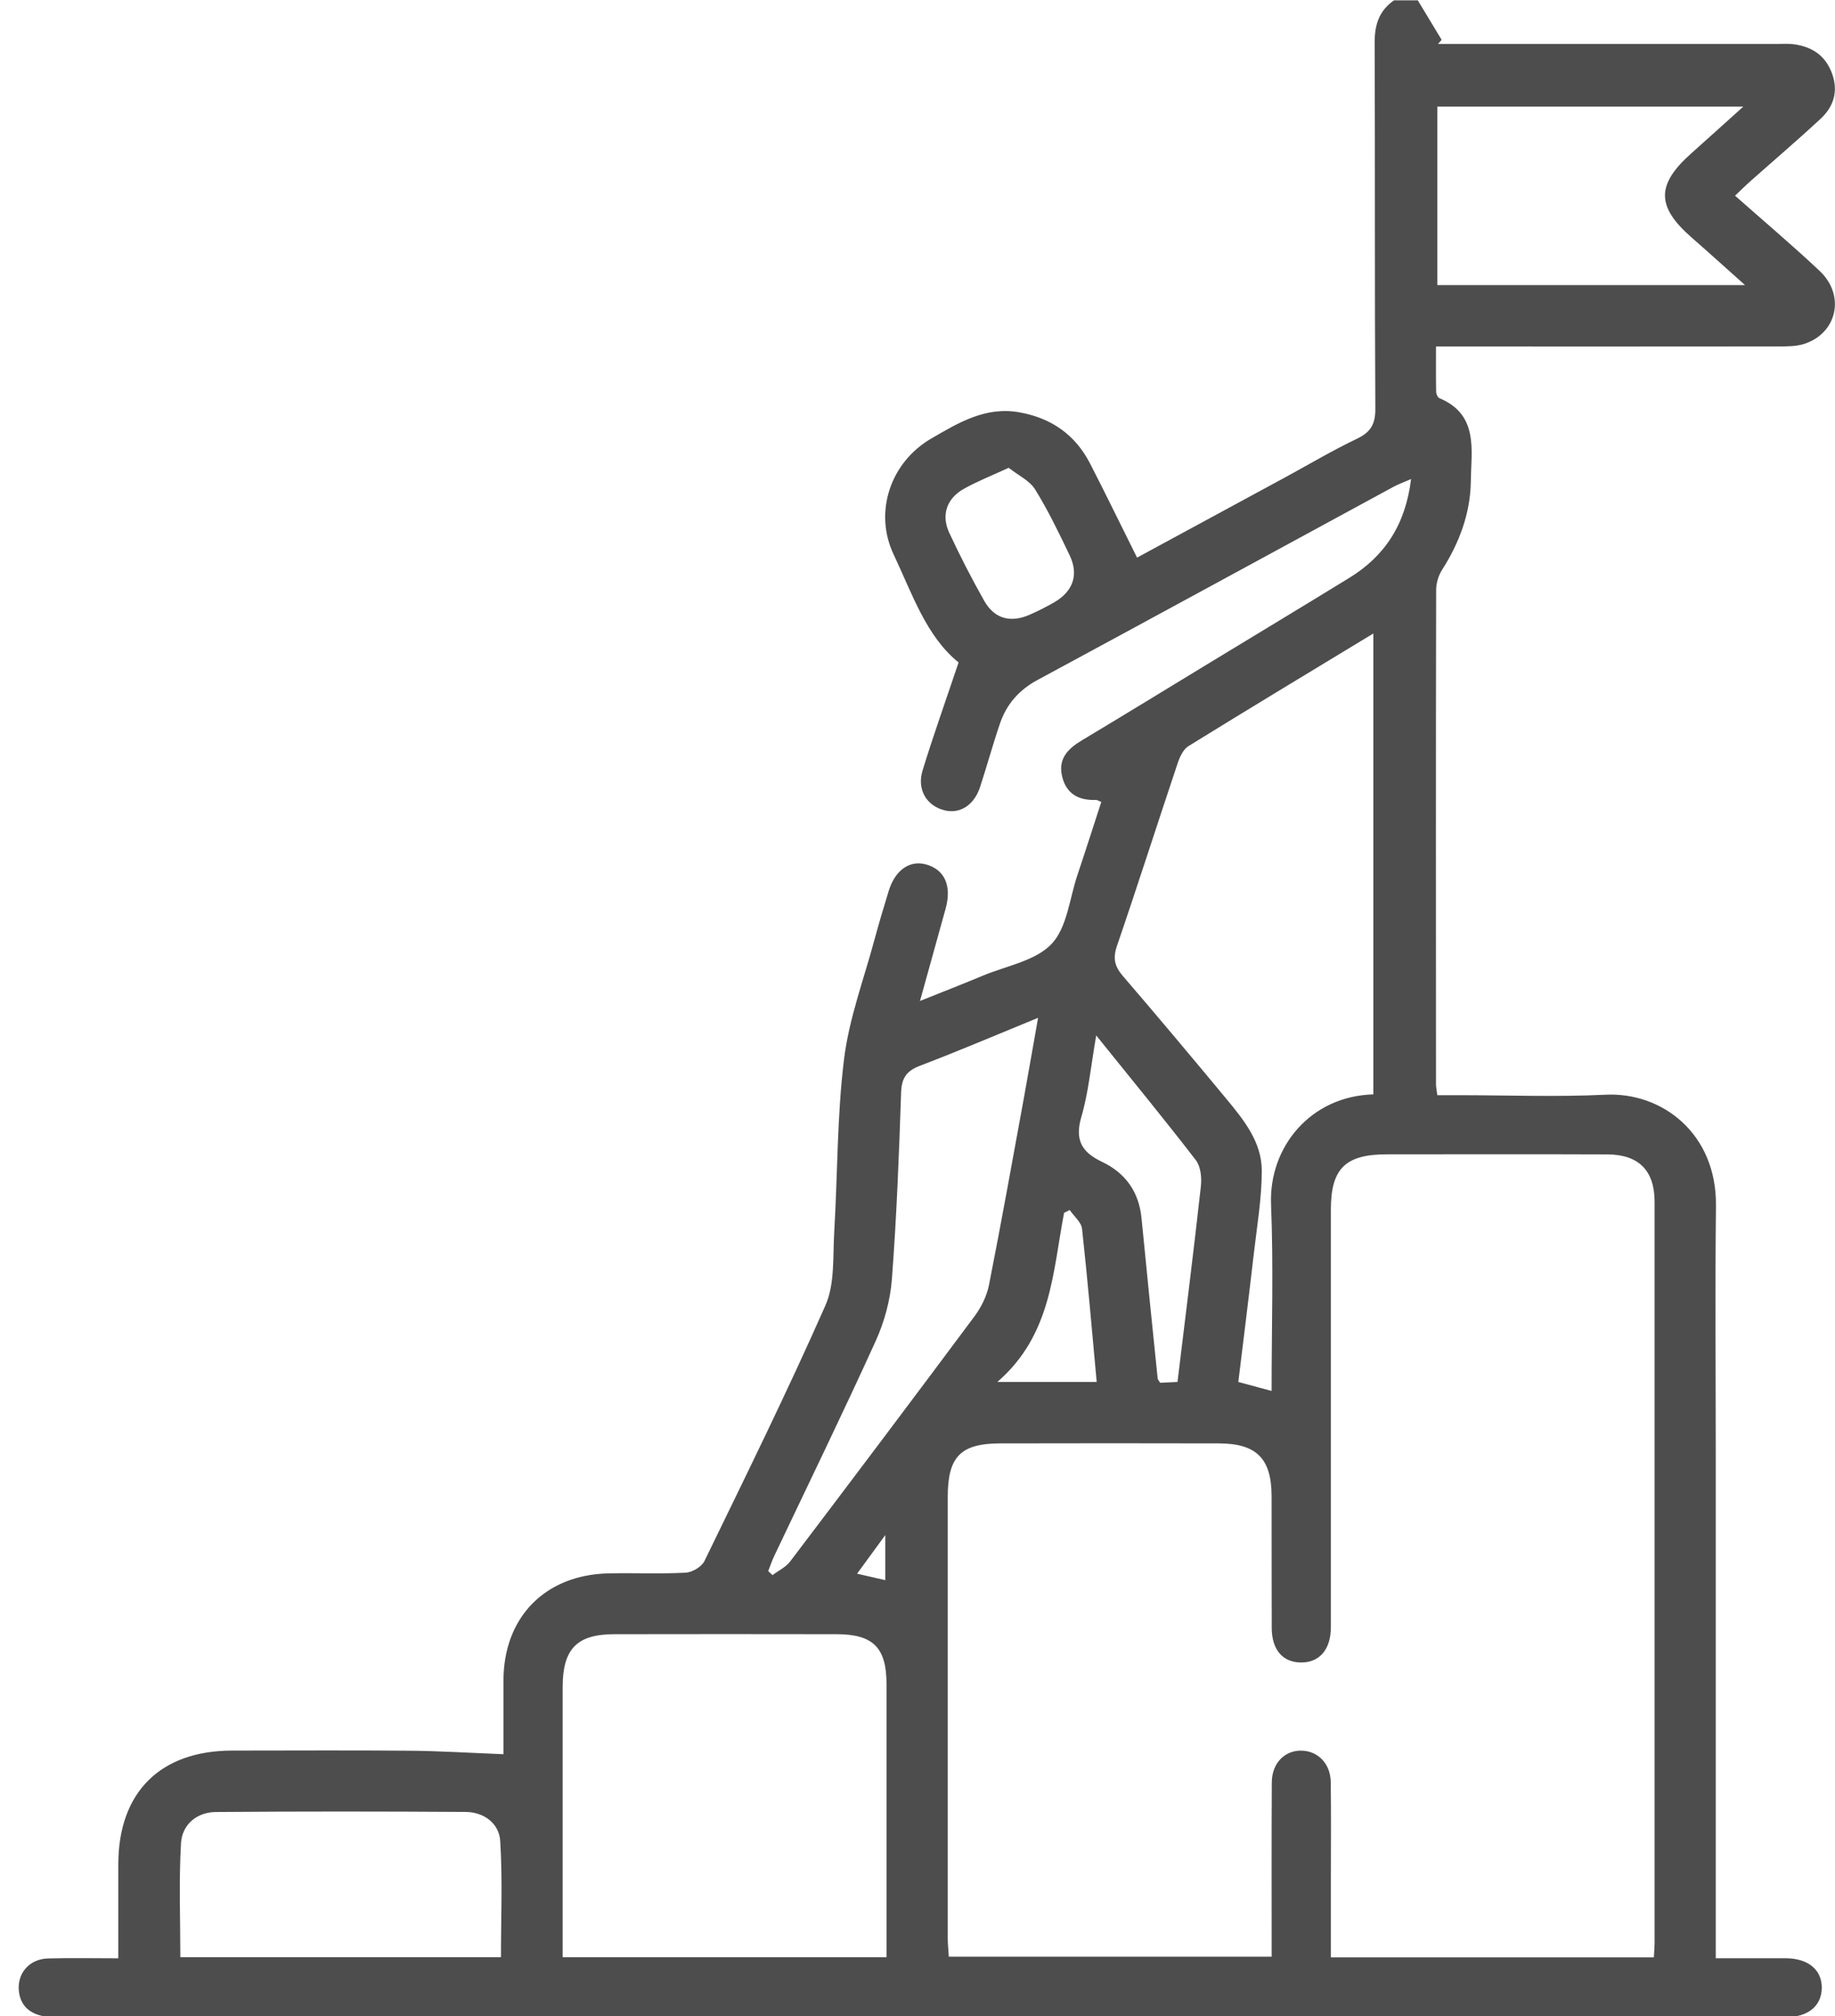 <?xml version="1.0" encoding="UTF-8"?>
<svg id="Capa_1" data-name="Capa 1" xmlns="http://www.w3.org/2000/svg" version="1.1" viewBox="0 0 273 300">
  <defs>
    <style>
      .cls-1 {
        fill: #4d4d4d;
        stroke-width: 0px;
      }
    </style>
  </defs>
  <path class="cls-1" d="M210.9,0c1.19,1.98,2.39,3.95,3.58,5.93-.18.2-.37.4-.55.61,1.06,0,2.12,0,3.18,0,15.73,0,31.46,0,47.18,0,.88,0,1.77-.07,2.63.05,2.71.38,4.7,1.71,5.66,4.41.93,2.63.21,4.87-1.71,6.66-3.43,3.19-7,6.23-10.51,9.35-.71.63-1.39,1.31-2.23,2.11,4.3,3.81,8.55,7.39,12.59,11.2,3.91,3.68,2.55,9.41-2.47,10.9-1.09.32-2.31.32-3.47.33-15.83.02-31.65.01-47.48.01-1.06,0-2.13,0-3.66,0,0,2.35-.02,4.54.02,6.73,0,.33.23.85.49.96,5.9,2.46,4.71,7.81,4.67,12.35-.05,4.7-1.69,9.15-4.28,13.19-.54.85-.88,1.99-.88,2.99-.05,24.52-.03,49.04-.02,73.56,0,.39.09.77.19,1.62,1.01,0,2.03,0,3.06,0,7.33,0,14.67.28,21.98-.07,8.35-.41,16.54,5.72,16.42,16.54-.14,12.5-.03,25.01-.03,37.51,0,23.64,0,47.28,0,70.92,0,1.06,0,2.11,0,3.52,3.63,0,7.02-.01,10.41,0,3.36.02,5.4,1.73,5.36,4.44-.05,2.71-2.06,4.34-5.47,4.34-54.61,0-109.21,0-163.82,0-31.16,0-62.32,0-93.49,0-3.23,0-5.08-1.29-5.42-3.7-.39-2.73,1.46-4.98,4.33-5.05,3.39-.09,6.78-.02,10.44-.02,0-4.9-.01-9.47,0-14.03.03-10.69,6.25-16.87,16.96-16.88,8.79,0,17.58-.06,26.38.02,4.55.04,9.1.33,13.96.52,0-3.38,0-7.15,0-10.93.01-9.46,6.19-15.78,15.67-15.98,3.81-.08,7.63.1,11.42-.1.99-.05,2.39-.87,2.81-1.73,6.13-12.62,12.34-25.21,18-38.04,1.42-3.21,1.09-7.25,1.31-10.92.51-8.58.41-17.22,1.46-25.72.74-6.03,2.94-11.88,4.53-17.79.66-2.44,1.38-4.87,2.13-7.29.95-3.06,3.11-4.56,5.52-3.9,2.78.76,3.87,3.16,2.94,6.55-1.21,4.4-2.44,8.8-3.82,13.77,3.39-1.36,6.38-2.52,9.34-3.76,3.5-1.46,7.81-2.19,10.22-4.71,2.32-2.43,2.68-6.74,3.85-10.24,1.21-3.6,2.36-7.21,3.56-10.9-.31-.12-.55-.3-.78-.3-2.55.09-4.41-.87-5.04-3.47-.65-2.65.85-4.16,2.95-5.41,6.36-3.81,12.67-7.69,19.01-11.54,6.92-4.21,13.85-8.38,20.75-12.62,5.3-3.25,8.37-7.94,9.2-14.71-1.17.51-1.93.78-2.63,1.16-17.65,9.58-35.28,19.2-52.95,28.74-2.75,1.48-4.6,3.6-5.58,6.47-1.07,3.13-1.94,6.33-2.97,9.47-.88,2.69-3,4.03-5.3,3.45-2.63-.66-4.12-3.07-3.25-5.92,1.62-5.28,3.48-10.48,5.36-16.08-4.82-3.89-6.9-10.23-9.66-16.06-3-6.34-.46-13.74,5.6-17.26,4.02-2.33,8.08-4.82,13.15-3.89,4.75.86,8.28,3.35,10.47,7.61,2.36,4.58,4.6,9.22,6.99,14,7.28-3.95,14.72-7.98,22.16-12.01,3.51-1.91,6.96-3.96,10.56-5.68,2.04-.98,2.74-2.15,2.73-4.45-.11-18.17-.03-36.34-.1-54.51-.01-2.65.68-4.75,2.88-6.27,1.17,0,2.34,0,3.52,0ZM246.05,291.23c.05-.9.11-1.57.11-2.23,0-36.73.01-73.46,0-110.18,0-4.65-2.37-7.03-7.02-7.05-10.94-.04-21.88-.02-32.82-.01-6.17,0-8.32,2.12-8.32,8.22,0,20.71,0,41.42,0,62.12,0,3.36-1.72,5.32-4.5,5.27-2.68-.04-4.29-1.91-4.3-5.14-.03-6.54,0-13.09-.02-19.63-.02-5.57-2.24-7.81-7.81-7.83-10.84-.03-21.68-.02-32.53,0-5.92.01-7.84,1.96-7.84,7.96,0,21.88,0,43.76,0,65.64,0,.93.11,1.87.16,2.78h48.03c0-8.79-.03-17.37.02-25.96.02-2.87,1.96-4.79,4.5-4.7,2.42.09,4.23,1.97,4.27,4.67.07,4.88.02,9.77.02,14.65,0,3.78,0,7.55,0,11.44h48.05ZM131.89,291.23c0-13.76.01-27.21,0-40.66,0-5.41-2-7.4-7.4-7.41-11.02-.02-22.05-.02-33.07,0-5.58,0-7.7,2.17-7.71,7.84-.01,12.49,0,24.98,0,37.46,0,.92,0,1.85,0,2.77h48.19ZM204.32,162.83v-68.57c-9.4,5.7-18.49,11.18-27.51,16.76-.78.48-1.31,1.64-1.62,2.59-3.03,9.04-5.93,18.13-9.02,27.15-.63,1.84-.34,3.04.88,4.46,5.22,6.07,10.36,12.21,15.47,18.37,2.57,3.1,5.19,6.38,5.2,10.57,0,4.16-.72,8.34-1.2,12.5-.72,6.28-1.51,12.54-2.29,18.97,1.74.47,3.21.87,4.95,1.34,0-9.41.29-18.58-.08-27.73-.35-8.63,5.93-16.14,15.21-16.4ZM259.61,42.42c-2.97-2.66-5.46-4.91-7.99-7.12-5.21-4.57-5.22-7.84,0-12.48,2.48-2.21,4.94-4.44,7.74-6.96h-45.52v26.56h45.77ZM74.53,291.22c0-5.74.25-11.54-.11-17.29-.16-2.6-2.4-4.3-5.14-4.32-12.39-.08-24.77-.09-37.16.01-2.87.02-5.03,1.89-5.19,4.64-.33,5.6-.1,11.23-.1,16.96h47.7ZM154.43,151.45c-6.23,2.55-11.84,4.95-17.54,7.12-2.04.78-2.76,1.83-2.83,4.02-.31,9.26-.67,18.52-1.37,27.75-.24,3.13-1.12,6.36-2.42,9.22-4.87,10.72-10.03,21.31-15.08,31.95-.35.73-.6,1.5-.9,2.26.21.2.43.4.64.6.89-.67,1.98-1.18,2.63-2.04,9.19-12.12,18.34-24.27,27.42-36.47,1.01-1.36,1.84-3.04,2.16-4.69,1.83-9.25,3.49-18.54,5.19-27.82.69-3.79,1.34-7.58,2.11-11.91ZM163.09,154.06c-.82,4.71-1.16,8.54-2.22,12.15-1,3.42.08,5.24,3.05,6.65,3.51,1.66,5.53,4.47,5.91,8.42.77,7.95,1.59,15.89,2.4,23.83.02.17.18.32.37.64.75-.03,1.58-.07,2.58-.12,1.19-9.81,2.41-19.46,3.48-29.12.14-1.27-.02-2.93-.74-3.87-4.67-6.07-9.53-11.98-14.84-18.58ZM150.08,69.6c-2.54,1.18-4.71,2.02-6.71,3.15-2.53,1.43-3.37,3.89-2.15,6.52,1.6,3.44,3.34,6.83,5.21,10.14,1.51,2.67,3.93,3.31,6.78,2.05,1.25-.55,2.47-1.17,3.65-1.85,2.78-1.62,3.65-4.08,2.29-6.95-1.59-3.34-3.21-6.69-5.15-9.83-.82-1.32-2.51-2.1-3.93-3.22ZM159.14,180.05c-.28.14-.56.27-.83.41-1.7,8.8-1.84,18.16-9.93,25.17h14.78c-.71-7.71-1.35-15.26-2.18-22.79-.11-.99-1.2-1.86-1.83-2.79ZM131.71,228.41c-1.65,2.27-2.85,3.91-4.2,5.75,1.6.37,2.8.64,4.2.96v-6.71Z"/>
</svg>